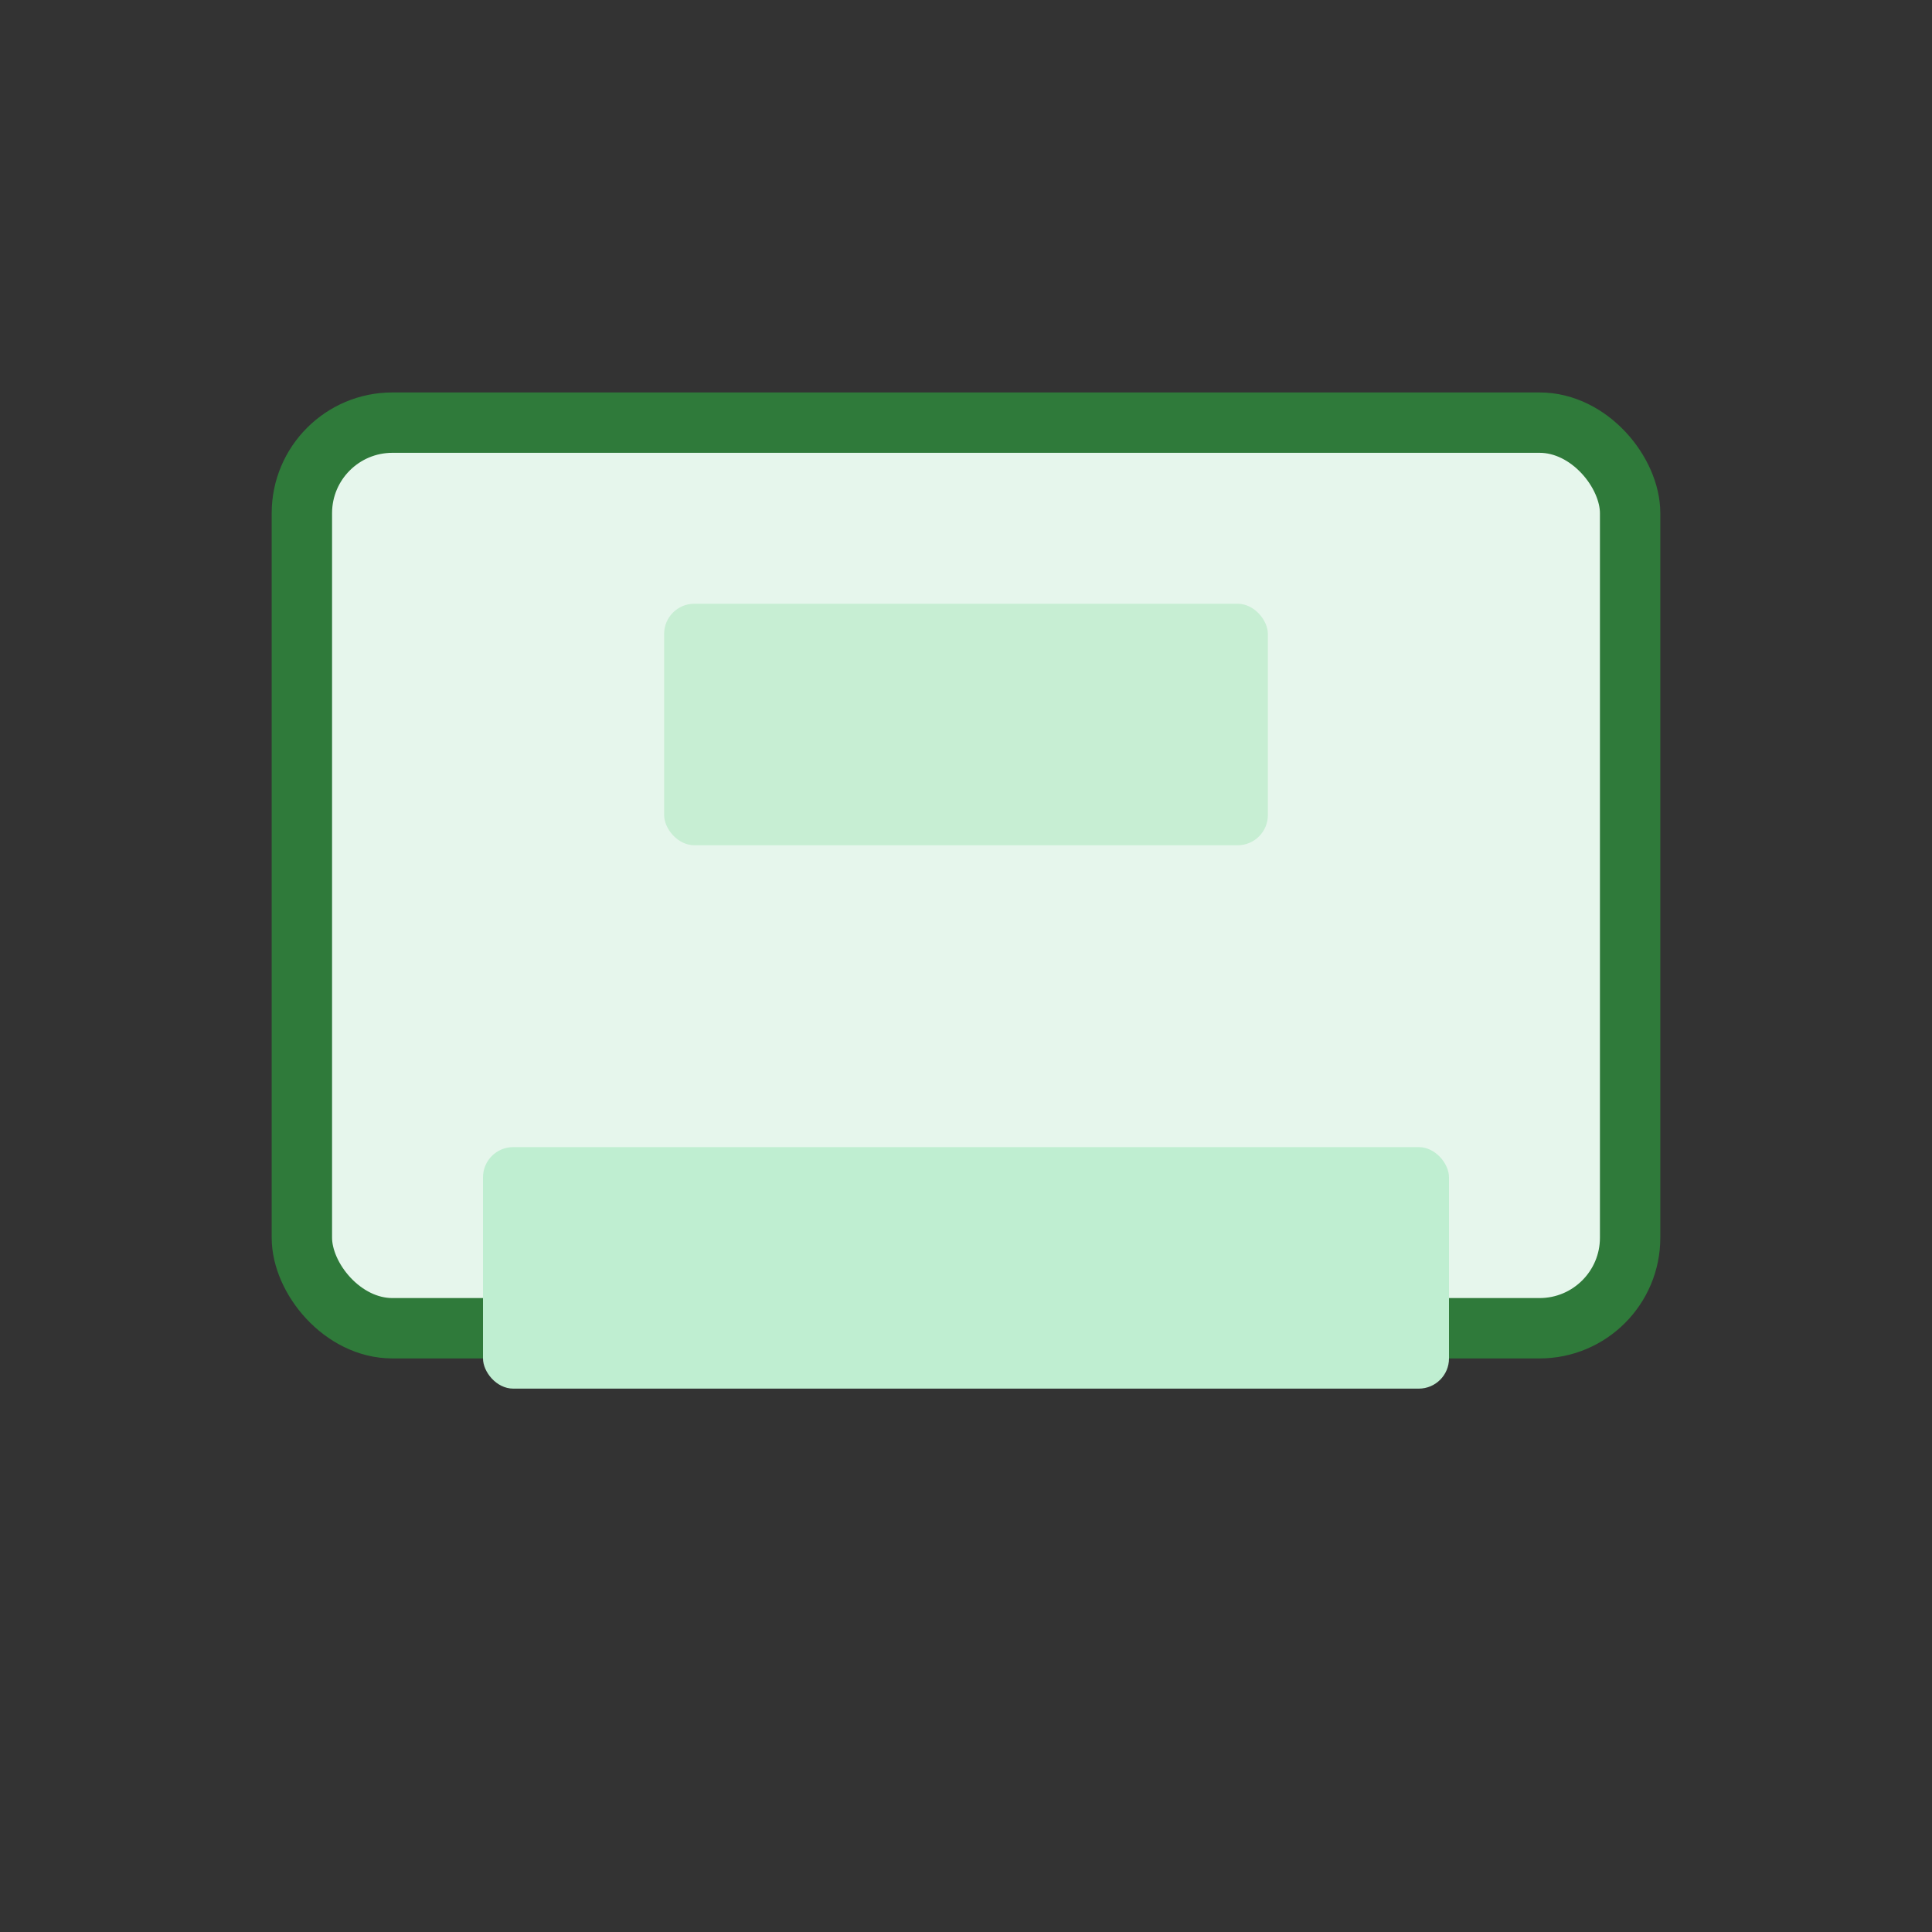 <svg xmlns="http://www.w3.org/2000/svg" viewBox="0 0 64 64" width="64" height="64" fill="none">
  <rect x="0" y="0" width="64" height="64" fill="#333333" stroke="none"/>
  <rect x="10" y="14" width="44" height="30" rx="3" stroke="#2f7a3a" stroke-width="2" fill="#e6f6ec" />
  <rect x="16" y="38" width="32" height="8" rx="1" fill="#bfeed1" />
  <rect x="22" y="20" width="20" height="8" rx="1" fill="#c7eed3" />
</svg>
